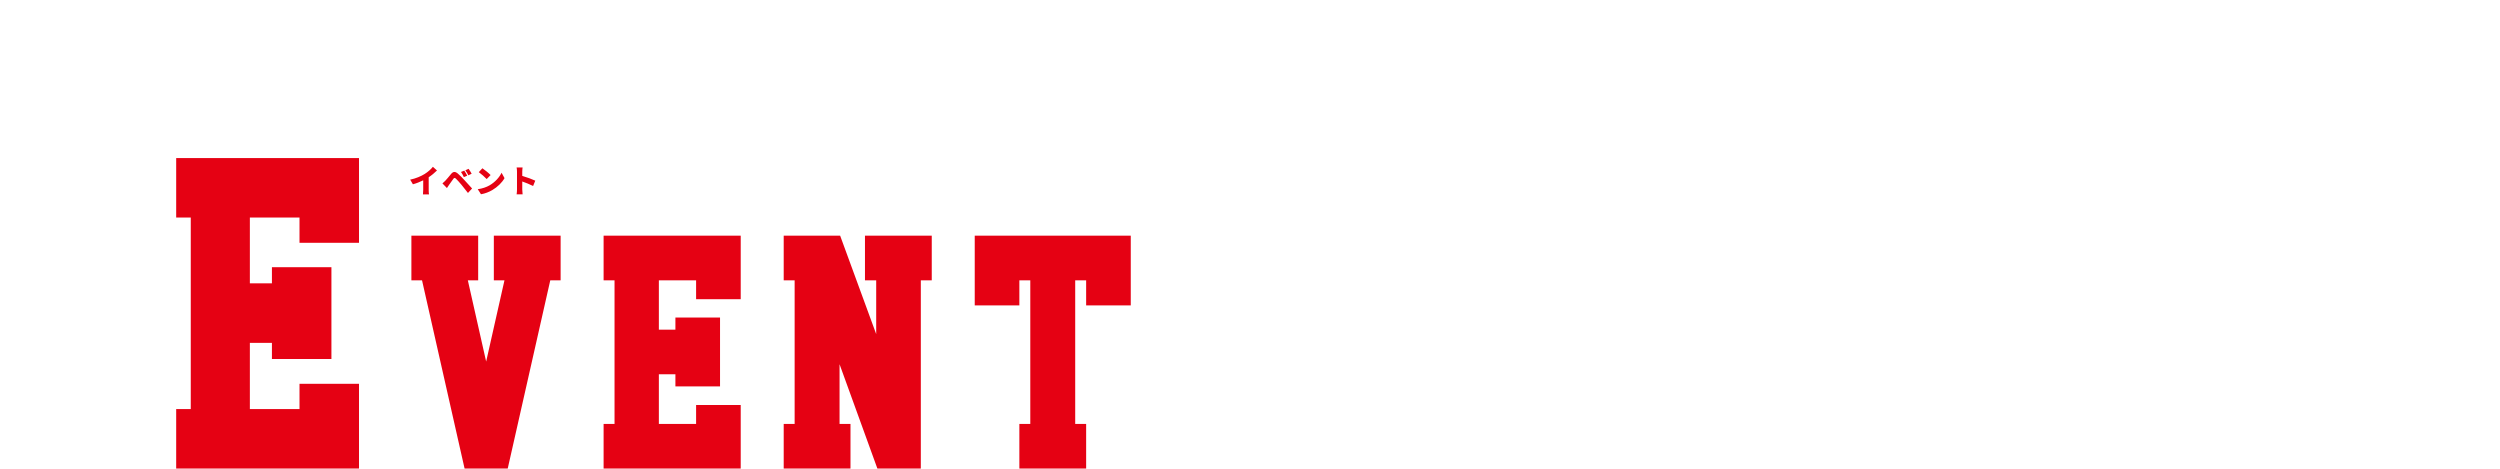 <?xml version="1.0" encoding="UTF-8"?>
<svg width="1269px" height="238px" viewBox="0 0 1269 238" version="1.1" xmlns="http://www.w3.org/2000/svg" xmlns:xlink="http://www.w3.org/1999/xlink">
    <title>ptitle-text_event</title>
    <defs>
        <filter x="-4.9%" y="-3.1%" width="109.4%" height="108.5%" filterUnits="objectBoundingBox" id="filter-1">
            <feOffset dx="0" dy="2" in="SourceAlpha" result="shadowOffsetOuter1"></feOffset>
            <feGaussianBlur stdDeviation="2" in="shadowOffsetOuter1" result="shadowBlurOuter1"></feGaussianBlur>
            <feColorMatrix values="0 0 0 0 0   0 0 0 0 0   0 0 0 0 0  0 0 0 0.5 0" type="matrix" in="shadowBlurOuter1" result="shadowMatrixOuter1"></feColorMatrix>
            <feMerge>
                <feMergeNode in="shadowMatrixOuter1"></feMergeNode>
                <feMergeNode in="SourceGraphic"></feMergeNode>
            </feMerge>
        </filter>
    </defs>
    <g id="Page-1" stroke="none" stroke-width="1" fill="none" fill-rule="evenodd">
        <g id="Group-2" transform="translate(11, 11)">
            <g id="Group-42-Copy-11" filter="url(#filter-1)" opacity="0.825" transform="translate(85.338, 91.653) rotate(-8) translate(-85.338, -91.653)translate(10.695, 9.59)" fill="#FFFFFF">
                <path d="M91.167,27.563 L90.961,27.846 C91.32,28.155 97.754,32.431 98.026,32.612 L98.446,32.891 L98.291,32.412 C98.149,31.981 91.235,27.605 91.167,27.563" id="Fill-1"></path>
                <path d="M142.355,16.357 C140.273,17.816 111.251,44.213 110.014,45.337 L109.546,45.763 L110.166,45.639 C110.733,45.526 112.999,43.708 116.082,41.038 C116.555,42.69 120.454,54.044 120.626,54.548 L120.79,55.024 L120.959,54.549 C121.178,53.924 116.668,41.541 116.376,40.782 C125.225,33.091 140.44,18.765 142.581,16.625 L142.355,16.357 Z" id="Fill-6"></path>
                <polygon id="Fill-8" points="57.818 100.866 49.286 117.583 49.286 117.585 49.597 117.746 58.245 101.22 63.838 92.419 63.545 92.228"></polygon>
                <path d="M86.335,28.044 C86.694,27.914 88.29,27.331 88.682,27.07 L88.683,27.07 C89.132,26.77 89.279,24.7 89.316,24.024 C89.43,23.738 90.226,21.607 89.191,20.695 L89.597,17.995 L89.255,17.917 L88.689,19.764 L88.69,22.978 L88.147,26.105 L85.637,27.22 L84.775,30.661 L85.106,30.775 L86.335,28.044 Z" id="Fill-12"></path>
                <path d="M117.241,74.435 L117.303,74.566 C117.52,75.033 122.587,79.421 123.598,80.297 L123.835,80.038 C117.612,74.14 117.508,74.216 117.356,74.328 L117.241,74.435 Z" id="Fill-14"></path>
                <polygon id="Fill-16" points="46.764 32.368 53.345 38.249 53.585 37.994 46.307 30.719 39.146 23.701 36.626 22.02 36.406 22.289 41.307 27.191"></polygon>
                <path d="M19.477,5.083 L24.093,10.117 L30.375,16.4 L31.495,17.798 L33.044,18.796 L34.203,20.648 L33.602,17.261 L33.486,17.237 C33.322,17.206 33.169,17.17 33.029,17.135 C32.255,16.938 31.826,16.71 31.666,16.615 L31.666,16.054 L30.485,15.314 C30.462,15.292 30.422,15.25 30.363,15.19 C29.934,14.75 19.852,4.4 19.416,4.112 C19.259,4.007 18.541,3.431 17.712,2.761 C16.357,1.669 14.671,0.312 14.232,0.047 C14.069,-0.048 13.98,0.022 13.944,0.073 C13.819,0.249 13.784,0.296 19.477,5.083" id="Fill-18"></path>
                <path d="M97.374,86.403 L96.104,83.334 L94.974,82.674 L96.414,81.858 C97.908,83.387 99.176,84.657 99.573,85.056 C99.144,85.445 98.422,86.07 97.608,86.656 L97.374,86.403 Z M93.563,81.853 L91.73,79.512 L91.728,78.591 L91.507,77.597 L91.471,77.561 C91.169,77.257 91.256,76.756 91.332,76.488 C91.625,76.817 91.948,77.174 92.297,77.549 L91.923,78.15 L91.737,78.538 L92.04,78.715 L92.2,78.483 L92.068,79.473 L92.506,78.744 C92.533,78.696 92.74,78.351 92.852,78.145 C93.99,79.362 95.236,80.65 96.145,81.581 L95.873,81.73 C95.477,81.947 95.033,82.19 94.57,82.441 L93.563,81.853 Z M90.848,84.446 L90.669,83.478 L90.132,82.937 L89.28,81.025 L88.243,80.405 L87.59,78.069 L88.446,78.069 L89.304,78.832 L89.541,79.662 L90.433,79.549 C90.77,79.958 92.337,81.85 92.914,82.331 C93.098,82.486 93.373,82.702 93.668,82.931 C92.661,83.478 91.644,84.026 90.848,84.446 L90.848,84.446 Z M89.42,85.169 L89.418,85.169 C89.321,85.194 89.023,85.257 88.608,85.343 L88.139,84.1 L87.52,83.072 L87.227,82.388 L87.397,81.533 L87.638,81.533 L88.694,82.013 L89.405,83.641 C89.591,84.007 89.848,84.369 89.925,84.475 L90.016,84.88 C89.67,85.057 89.47,85.154 89.42,85.169 L89.42,85.169 Z M86.929,85.675 L86.904,85.45 L86.902,84.273 L87.511,85.001 L87.6,85.546 C87.383,85.589 87.157,85.632 86.929,85.675 L86.929,85.675 Z M86.301,78.136 L85.48,78.72 C85.427,78.678 85.37,78.646 85.315,78.62 C85.423,78.564 85.527,78.507 85.601,78.471 C85.752,78.396 85.783,78.285 85.79,78.225 C85.802,78.097 85.721,77.995 85.668,77.944 C85.626,77.851 85.514,77.618 85.386,77.462 C85.43,77.428 85.503,77.385 85.579,77.35 L85.731,77.411 L87.09,79.02 L87.378,80.668 L86.888,80.017 L86.301,78.136 Z M84.28,86.162 L84.28,85.442 L85.001,83.106 L84.061,83.854 L82.734,79.209 L82.284,77.678 C82.39,77.631 82.514,77.564 82.674,77.466 C82.788,77.399 82.955,77.412 83.136,77.427 C83.207,77.433 83.277,77.439 83.347,77.44 L83.624,77.519 L83.721,77.68 L83.721,77.947 L83.727,77.99 C83.756,78.105 83.853,78.291 84.043,78.325 C84.043,78.349 84.041,78.381 84.034,78.419 L84.034,79.257 C84.034,79.32 83.944,79.554 83.85,79.747 L83.686,80.02 L83.493,80.409 L84.273,82.135 L84.382,81.602 C84.434,81.346 84.361,80.953 84.337,80.828 C84.378,80.588 84.447,80.202 84.481,80.101 C84.529,79.956 84.623,79.723 84.62,79.721 L84.664,79.657 L85.204,79.902 L85.401,81.588 L85.797,82.403 L85.283,83.327 L85.514,84.24 L85.819,85.254 L85.873,85.878 C85.23,85.997 84.68,86.096 84.28,86.162 L84.28,86.162 Z M82.345,86.2 L81.971,85.216 L81.763,83.675 L81.866,81.766 L81.724,79.743 L81.436,80.218 C81.377,80.319 81.329,80.321 81.312,80.322 C81.184,80.322 81.006,80.149 80.902,80.015 L79.87,77.065 L79.798,79.071 L79.395,79.583 C79.454,79.04 79.506,78.533 79.548,78.089 L79.788,77.694 L79.613,77.34 C79.627,77.174 79.637,77.028 79.645,76.9 C79.681,76.882 79.723,76.87 79.779,76.861 C79.853,76.851 79.872,76.858 79.964,76.984 C80.025,77.07 80.103,77.177 80.26,77.269 C80.363,77.313 81.286,77.698 81.607,77.75 C81.68,77.763 81.745,77.772 81.808,77.774 C81.999,79.105 82.402,81.269 83.093,82.124 L83.231,85.015 L83.37,86.252 C83.129,86.246 82.786,86.229 82.345,86.2 L82.345,86.2 Z M80.577,84.666 L80.179,86.031 C79.683,85.989 79.17,85.944 78.664,85.897 L78.694,85.647 C79.061,85.783 79.322,85.882 79.418,85.914 L79.607,85.976 L79.667,85.815 C79.699,85.723 79.715,85.682 79.528,85.59 L79.529,85.582 C79.513,85.575 79.486,85.567 79.457,85.556 C79.313,85.49 79.09,85.403 78.74,85.267 C78.897,83.969 79.117,82.122 79.305,80.423 L79.771,79.751 L79.728,80.939 L80.585,81.368 L80.677,82.091 L80.677,83.547 L80.577,84.666 Z M80.57,91.059 C78.288,91.355 76.165,91.638 75.958,91.601 C75.639,91.562 72.656,90.974 71.536,90.705 L72.8,89.238 L74.31,85.982 C74.325,85.987 74.343,85.992 74.36,85.997 C74.774,86.111 75.364,86.218 76.116,86.313 L76.07,86.363 L75.712,87.356 L75.486,88.946 L76.327,87.16 L76.528,86.635 L76.631,86.563 L76.446,87.015 L76.291,87.575 L76.606,88.508 L76.77,88.006 C76.819,87.851 76.983,87.334 76.991,87.17 C76.997,87.073 77.085,86.847 77.143,86.699 L77.239,86.437 C77.554,86.466 77.874,86.495 78.197,86.52 C78.152,87.062 78.128,87.39 78.128,87.39 L78.477,87.424 L78.585,86.549 C79.096,86.586 79.606,86.616 80.102,86.642 L80.57,87.489 L80.57,91.059 Z M70.94,90.506 C69.85,89.995 66.528,88.105 64.942,87.195 C65.469,86.425 65.985,85.665 66.484,84.931 L68.457,86.735 L71.924,88.508 L72.103,88.209 C72.018,88.149 69.983,86.729 68.937,86.171 C68.214,85.784 67.299,84.861 66.853,84.388 L68.648,81.747 L69.321,82.028 L67.841,83.573 L68.353,83.22 L68.325,83.27 L70.638,84.671 C70.638,84.671 70.813,84.757 71.146,84.899 C71.113,84.992 71.11,85.082 71.195,85.151 C71.28,85.218 71.386,85.202 71.503,85.1 C71.515,85.091 71.527,85.077 71.543,85.061 C72.136,85.297 72.791,85.526 73.493,85.742 L71.988,88.933 L70.94,90.506 Z M64.37,86.795 L64.273,86.702 C63.766,86.214 62.414,84.916 62.343,84.839 C62.269,84.751 61.478,83.59 60.999,82.878 L60.705,83.069 L61.906,85.006 C61.936,85.045 62.629,85.958 64.077,87.231 C63.678,87.824 63.276,88.422 62.881,89.016 C61.613,88.13 61.353,87.93 61.311,87.891 C61.136,87.709 59.171,85.521 58.808,85.066 C58.605,84.815 57.512,82.995 55.789,80.047 L57.777,78.754 C58.166,79.954 58.173,79.946 58.346,79.9 C58.516,79.85 58.476,79.698 58.429,79.522 C58.362,79.279 58.262,78.965 58.109,78.539 L62.374,75.768 L62.277,75.621 L62.187,75.483 C62.977,75.253 64.269,74.8 66.049,74.132 C66.37,74.66 66.681,75.161 66.942,75.577 C66.904,75.599 66.872,75.619 66.837,75.642 C66.736,75.705 66.613,75.783 66.245,75.95 L66.206,75.975 C66.202,75.977 65.902,76.222 65.364,76.418 L64.788,76.815 L64.483,77.07 L64.116,77.331 L63.799,77.788 L63.031,77.931 L62.974,77.954 C62.974,77.954 62.444,78.272 62.284,78.378 C62.174,78.451 61.844,78.543 61.553,78.625 L61.391,78.671 C61.182,78.73 61.021,78.79 60.841,78.858 C60.697,78.911 60.542,78.97 60.332,79.04 C60.095,79.119 59.985,79.154 60.023,79.316 C60.061,79.475 60.218,79.454 60.31,79.438 C60.433,79.42 60.688,79.381 60.966,79.381 C61.251,79.381 61.429,79.335 61.674,79.27 C61.948,79.197 62.324,79.097 63.083,79.013 C64.131,78.897 64.266,78.681 64.352,78.366 C64.374,78.289 64.389,78.233 64.445,78.174 C64.601,78.022 64.685,77.965 64.791,77.891 C64.893,77.822 65.018,77.736 65.226,77.554 C65.45,77.358 65.53,77.305 65.642,77.231 C65.733,77.17 65.844,77.098 66.058,76.93 C66.312,76.733 66.497,76.669 66.676,76.607 C66.811,76.561 66.947,76.512 67.097,76.415 C67.217,76.333 67.26,76.34 67.377,76.354 C67.399,76.357 67.424,76.36 67.449,76.362 C67.533,76.486 67.601,76.579 67.642,76.625 L67.77,76.757 L67.896,76.668 C68.004,76.591 67.995,76.507 67.906,76.326 C68.007,76.306 68.096,76.296 68.177,76.291 L68.341,76.505 L68.257,76.289 C68.334,76.286 68.407,76.292 68.473,76.296 C68.588,76.302 68.689,76.306 68.786,76.277 L68.864,76.254 C69.063,76.198 69.436,76.095 70.04,75.675 C70.072,75.653 70.101,75.63 70.128,75.607 C70.212,75.536 70.291,75.468 70.755,75.391 C71.109,75.331 71.306,75.228 71.37,75.067 C71.385,75.029 71.391,74.992 71.391,74.958 L71.622,74.724 L72.145,74.306 C72.18,74.281 72.197,74.279 72.389,74.393 C72.572,74.503 72.826,74.653 73.218,74.708 C73.315,74.723 73.382,74.794 73.478,74.909 C73.533,74.978 73.594,75.049 73.672,75.102 C73.802,75.188 74.217,75.489 74.353,75.59 C74.393,75.715 74.425,75.923 74.362,76.005 L74.252,76.266 L73.024,77.287 L72.98,77.343 C72.969,77.369 72.857,77.596 72.857,77.789 L72.857,78.114 L72.686,78.462 C72.579,78.542 72.448,78.612 72.404,78.612 C72.201,78.612 72.048,78.746 71.738,79.013 L71.644,79.102 C71.626,79.111 71.195,79.328 70.916,79.607 L70.667,80.139 C70.586,80.343 70.46,80.704 70.497,80.906 C70.469,80.93 70.405,80.963 70.353,80.98 L69.6,81.74 L68.858,81.438 C70.127,79.572 70.971,78.32 70.971,78.32 L71.324,77.796 L70.752,78.064 C70.557,78.155 70.094,78.595 68.24,81.188 L67.546,80.903 L67.545,80.903 L67.411,81.227 L68.027,81.486 C67.519,82.204 66.959,83.006 66.372,83.858 L65.294,82.664 L64.814,81.911 C73.194,75.242 73.075,75.025 72.971,74.833 C72.937,74.776 72.857,74.687 72.663,74.757 C71.789,75.059 67.807,78.559 64.555,81.503 L63.012,79.076 L63.012,79.678 C63.012,79.751 63.012,79.872 64.114,81.902 C63.512,82.451 63.133,82.799 63.133,82.799 L63.36,83.066 L64.33,82.297 C64.589,82.773 64.783,83.126 64.805,83.154 L65.966,84.45 C65.446,85.206 64.911,85.995 64.37,86.795 L64.37,86.795 Z M54.732,77.515 C54.717,77.466 54.628,77.115 54.532,76.739 L54.487,76.56 C55.391,75.915 56.091,75.417 56.467,75.15 L56.559,75.398 L56.599,75.382 L56.603,75.401 L56.562,75.415 C56.758,75.938 56.959,76.465 57.15,76.971 L57.507,77.91 L57.655,78.376 C56.992,78.795 56.298,79.235 55.594,79.675 C55.243,78.805 54.759,77.593 54.732,77.515 L54.732,77.515 Z M54.243,67.555 L55.558,67.643 L57.242,68.28 C57.286,68.288 58.325,68.485 58.984,68.428 C58.991,68.427 59.684,68.305 60.106,68.285 L60.165,69.249 L60.279,70.195 C58.29,70.833 56.815,71.321 56.815,71.321 L56.915,71.657 C56.915,71.657 58.375,71.273 60.348,70.74 L60.596,73.43 L59.28,74.265 L56.961,75.068 C56.794,74.559 56.687,74.242 56.646,74.147 C56.52,73.844 55.175,70.132 54.243,67.555 L54.243,67.555 Z M61.726,61.382 L63.083,61.323 L63.083,61.819 L63.502,62.45 C62.981,62.469 62.159,62.439 61.822,62.189 C61.478,61.928 60.78,61.825 60.106,61.725 L60.062,61.718 C60.055,61.602 60.046,61.49 60.038,61.382 L61.726,61.382 Z M64.475,59.978 C65.07,60.128 65.652,59.985 65.713,59.965 L66.48,59.582 L68.073,60.268 C68.095,60.288 68.117,60.303 68.142,60.314 L68.277,60.582 C68.279,60.584 68.375,60.708 68.423,60.894 L63.327,60.09 C63.859,59.991 64.308,59.939 64.475,59.978 L64.475,59.978 Z M67.088,54.595 L66.877,54.316 L67.284,54.013 L67.155,53.798 L67.308,53.857 C67.766,54.209 68.183,54.53 68.547,54.805 L68.192,54.949 L68.157,55.723 C67.978,55.6 67.79,55.472 67.594,55.34 C67.618,55.236 67.571,55.109 67.451,54.96 L67.088,54.595 Z M66.422,49.96 L66.343,49.979 C66.341,49.98 66.187,50.058 65.948,50.143 L65.396,49.545 L65.35,49.507 C64.841,49.244 64.359,48.911 64.281,48.774 C64.34,48.653 64.381,48.408 64.002,48.154 C63.96,48.126 63.922,48.087 63.882,48.047 C63.773,47.94 63.642,47.806 63.415,47.761 C63.341,47.734 63.219,47.463 63.147,47.182 C63.228,47.077 63.424,46.855 63.682,46.789 C63.889,46.74 64.116,46.43 64.205,46.299 L64.263,46.214 L64.217,46.122 C64.202,46.095 64.073,45.849 63.758,45.721 C63.642,45.674 63.613,45.58 63.577,45.429 C63.567,45.384 63.558,45.341 63.545,45.306 C63.527,45.255 63.55,45.144 63.575,45.059 L63.777,44.937 C63.777,44.937 64.352,44.625 64.56,44.521 C64.724,44.439 64.798,44.31 64.852,44.215 C64.888,44.152 64.911,44.112 64.943,44.09 C65.11,43.98 65.247,43.681 65.307,43.533 L65.416,43.46 C65.588,43.347 65.701,43.234 65.707,43.229 L65.772,43.162 L65.704,42.822 C65.691,42.706 65.682,42.369 65.784,42.198 C65.868,42.059 65.959,41.832 65.993,41.737 C66.063,41.68 66.282,41.52 66.726,41.333 L66.799,41.317 C66.872,41.478 66.93,41.607 66.964,41.683 L66.562,42.485 L67.644,43.168 L68.141,44.556 L68.289,45.299 L67.177,44.189 L66.916,44.422 C67.206,44.784 67.536,45.259 67.562,45.395 C67.627,45.721 67.883,45.965 68.149,46.181 C68.249,46.26 68.254,46.288 68.263,46.331 C68.273,46.39 68.291,46.481 68.392,46.579 C68.471,46.693 68.594,47.407 68.672,48.045 C68.728,48.195 68.926,48.698 69.178,48.822 C69.324,48.897 69.829,49.226 70.084,49.395 C69.982,49.432 69.945,49.505 69.934,49.545 C69.892,49.675 69.975,49.791 70.056,49.901 C70.088,49.947 70.129,50.003 70.14,50.034 C70.192,50.195 70.434,50.725 70.467,50.797 C70.603,51.047 70.718,51.332 70.716,51.393 C70.67,51.531 70.767,51.664 70.798,51.708 C70.882,51.824 71.062,51.999 71.242,52.118 C71.064,52.214 70.795,52.346 70.487,52.476 C70.387,52.424 70.141,52.204 69.974,52.054 C69.802,51.9 69.622,51.74 69.466,51.622 L69.411,51.579 C69.27,51.46 69.031,51.259 68.426,51.075 C68.393,51.049 68.344,50.908 68.325,50.793 L68.317,50.734 L65.181,47.702 L64.924,47.94 L65.961,49.182 C66,49.244 66.353,49.79 66.579,49.961 C66.592,49.97 66.603,49.979 66.612,49.988 C66.545,49.971 66.478,49.96 66.422,49.96 L66.422,49.96 Z M65.196,51.322 L65.192,51.326 C64.978,51.165 64.766,51.005 64.553,50.845 C64.599,50.843 64.648,50.84 64.694,50.825 L64.849,50.774 L64.764,50.438 L64.876,50.514 L65.257,50.944 C65.268,51.095 65.247,51.273 65.196,51.322 L65.196,51.322 Z M60.33,47.732 L60.358,47.504 L60.895,48.038 L61.153,47.804 L60.603,47.127 L61.549,46.565 L61.641,47.12 L62.289,47.824 L62.554,48.347 C62.616,48.439 62.947,48.904 63.125,49.022 L63.52,49.286 L63.521,49.541 L63.574,49.804 L63.894,50.353 C62.461,49.287 61.134,48.318 60.33,47.732 L60.33,47.732 Z M62.467,46.404 C62.457,46.445 62.44,46.497 62.422,46.549 L61.572,46.549 L61.978,46.309 L62.217,46.207 C62.277,46.282 62.362,46.364 62.467,46.404 L62.467,46.404 Z M59.337,45.565 L59.209,45.437 L60.487,44.249 C61.552,43.706 62.229,42.971 62.229,42.965 L63.163,42.317 L63.27,42.235 L63.227,42.11 C63.225,42.105 63.048,41.543 64.388,40.84 C65.024,40.507 65.558,40.244 65.987,40.028 L66.164,39.942 C66.247,40.118 66.33,40.299 66.411,40.474 L65.197,41.613 L64.699,42.53 L64.936,42.951 L62.484,44.802 L62.193,45.294 L61.604,45.737 L60.562,46.415 L60.195,46.626 L59.337,45.565 Z M67.238,39.354 C67.52,39.149 69.951,37.856 70.865,37.375 L72.593,36.461 L73.647,36.472 C73.624,36.538 73.617,36.594 73.628,36.646 L73.661,36.754 L73.725,36.795 C73.877,36.898 74.347,37.018 74.561,37.069 L75.014,37.644 L74.42,38.373 L74.753,38.4 C74.999,38.42 75.318,38.475 75.406,38.532 C75.642,38.677 75.557,38.955 75.516,39.056 C75.017,39.44 75.065,39.59 75.091,39.662 C75.105,39.709 75.161,39.817 75.343,39.817 C75.521,39.817 76.092,40.06 76.472,40.245 L76.559,40.419 C76.228,40.956 76.06,41.295 76.06,41.424 C76.06,41.425 76.059,41.455 76.026,41.528 L75.683,41.584 L75.625,41.603 C75.356,41.753 75.083,41.879 74.79,41.986 L72.725,36.742 L72.395,36.864 L74.205,42.169 C73.757,42.278 73.475,42.282 73.472,42.282 L73.425,42.289 C72.403,42.58 71.687,43.427 71.661,43.459 L70.488,44.778 L70.649,46.157 L71.036,47.186 L70.88,47.395 C70.705,46.809 70.606,46.779 70.539,46.759 L70.413,46.736 L70.339,46.811 L69.049,45.021 L68.678,43.709 L68.258,42.869 L67.541,42.236 L67.541,41.531 L67.397,41.195 C67.408,41.193 67.42,41.191 67.431,41.189 C67.687,41.371 67.922,41.603 67.926,41.687 L67.926,41.744 L68.532,42.573 L69.759,44.416 L68.739,41.618 L69.084,41.446 L68.986,41.284 C68.97,41.254 68.811,41.004 68.338,40.746 C68.362,40.72 68.393,40.692 68.421,40.669 C68.423,40.668 68.677,40.465 68.827,40.365 L69.268,40.067 L69.802,39.852 L70.498,39.529 L71.758,38.795 L71.608,38.479 L70.437,38.907 L69.722,39.267 L66.955,40.278 L66.669,39.688 C66.928,39.553 67.115,39.446 67.238,39.354 L67.238,39.354 Z M75.068,36.488 L75.717,36.495 L77.063,36.059 L77.536,36.027 C77.608,36.361 77.684,36.702 77.76,37.049 L77.493,36.943 L76.692,38.643 L76.268,38.715 L75.826,38.009 L75.782,37.606 L75.852,37.331 L75.061,36.539 L75.068,36.488 Z M78.73,41.446 C77.992,41.303 77.855,41.303 77.809,41.303 C77.664,41.303 77.372,41.333 76.939,41.393 L76.937,41.345 L77.261,40.488 L77.019,39.645 L76.681,39.374 L77.11,39.195 L77.786,37.171 C78.088,38.554 78.411,40.025 78.73,41.446 L78.73,41.446 Z M78.731,35.952 L80.36,35.935 L80.469,38.18 L80.866,39.303 L80.706,39.545 L80.49,40.308 L80.125,38.848 L79.601,37.379 L79.265,37.478 L80.102,41.028 L80.194,41.751 C80.015,41.712 79.824,41.671 79.634,41.631 C79.232,40.006 78.747,38.109 78.187,35.987 L78.731,35.952 Z M80.915,35.93 C80.937,35.931 81.039,35.936 81.177,35.941 L81.418,38.82 L82.027,39.533 L81.473,42.424 L81.324,42.172 L81.348,42.007 L81.228,41.981 L81.029,41.504 L81.081,40.954 L81.081,40.207 L81.515,39.34 L81.132,38.208 L80.895,35.93 L80.915,35.93 Z M82.391,35.955 C82.742,35.928 85.26,36.003 85.283,36.004 L85.284,36.004 C85.284,36.004 86.609,36.162 87.334,36.257 C86.965,37.721 86.864,38.033 86.842,38.082 C86.675,38.36 86.522,39.005 86.511,39.063 L86.297,39.732 L86.277,39.64 L86.433,38.799 L86.433,37.542 L86.084,37.52 C86.082,37.533 85.925,38.831 85.821,39.343 C85.717,39.88 85.715,40.205 85.715,40.219 L85.911,40.7 L85.521,41.875 L85.072,42.836 L84.482,43.552 L84.417,43.459 L84.614,43.102 L85.034,42.525 L85.27,41.848 L85.277,39.329 L85.205,39.609 L84.455,38.527 L84.378,39.228 C84.353,39.15 84.334,39.065 84.334,39.011 C84.334,38.858 84.157,38.605 83.815,38.264 L83.202,37.604 L82.898,37.145 L82.336,37.501 C82.21,37.465 81.979,36.882 81.865,36.313 L81.821,35.959 C82.098,35.965 82.276,35.964 82.391,35.955 L82.391,35.955 Z M84.359,40.59 L84.62,40.368 C84.875,40.251 85.021,40.104 85.107,39.98 L84.934,40.647 C84.857,40.935 84.611,41.888 84.612,42.039 C84.593,42.134 84.329,42.538 84.089,42.867 L84.083,42.871 L84.026,42.516 L84.666,41.558 L84.359,40.59 Z M78.762,46.699 L78.424,46.784 L78.154,47.32 L78.137,47.05 L78.004,46.477 L78.532,46.044 L78.69,46.315 L78.762,46.699 Z M79.911,46.492 C79.809,46.45 79.688,46.403 79.55,46.35 L79.516,46.338 C79.501,46.278 79.487,46.219 79.475,46.165 L79.389,45.819 L79.02,44.895 L78.533,45.003 L78.046,44.024 L78.232,43.087 L77.625,43.087 L77.273,42.693 L77.125,42.369 L77.943,42.214 L78.914,42.253 C79.283,43.888 79.626,45.341 79.911,46.492 L79.911,46.492 Z M83.304,45.502 C83.307,45.514 83.311,45.539 83.289,45.576 L83.262,45.535 L83.115,45.243 C83.288,45.196 83.353,45.107 83.383,45.041 L83.531,44.494 L83.818,44.101 L83.995,44.19 L83.842,44.651 L83.289,45.427 L83.304,45.502 Z M82.498,38.712 L82.498,38.228 L82.682,38.136 L83.025,38.651 L83.517,39.238 L83.616,40.545 L83.908,41.255 L83.086,42.59 L83.187,43.605 L83.066,43.809 L82.836,43.784 L82.764,43.418 C82.786,43.284 82.82,42.876 82.473,42.644 L82.281,42.517 L82.098,43.067 L82.028,43.376 L81.949,43.363 L81.747,43.079 L81.651,42.764 L82.933,39.691 L82.498,38.712 Z M81.201,43.846 L81.277,44.1 L81.77,44.485 L81.916,44.7 L81.719,45.213 L81.705,45.215 L80.847,44.191 L81.188,46.444 L80.782,46.622 C80.553,45.489 80.222,44.034 79.795,42.289 L80.268,42.309 L80.318,42.711 L81.115,43.561 L81.2,43.841 L81.197,43.856 L81.201,43.846 Z M76.988,44.421 L77.549,45.132 L77.718,45.598 L77.406,46.049 C77.399,45.87 77.407,45.692 77.424,45.557 L77.43,45.505 L75.972,42.587 L76.24,42.535 C76.334,42.628 76.422,42.68 76.509,42.698 C76.596,42.74 76.75,43.103 76.841,43.471 L76.73,43.912 L76.988,44.421 Z M75.145,44.667 L75.103,44.257 L75.489,43.765 L75.232,43.108 L75.79,42.621 L75.867,42.606 L76.097,44.438 L76.113,44.494 C76.297,44.86 76.704,45.918 76.398,46.424 L76.351,46.507 L76.881,47.568 L76.723,47.7 L76.646,47.526 L76.42,47.149 L75.79,47.337 L75.656,47.337 C75.562,47.337 75.411,47.246 75.048,47.025 L75.033,47.017 L75.13,46.762 L75.413,46.42 L75.413,45.042 L75.145,44.667 Z M73.167,45.795 L72.946,46.777 L73.602,47.485 L73.734,48.549 C73.685,48.572 73.625,48.604 73.562,48.647 L73.479,48.346 L72.497,47.925 L72.101,46.605 L71.299,45.389 L71.789,44.531 L72.443,43.995 L73.167,45.795 Z M74.545,44.803 L74.635,45.51 L74.458,45.69 L74.117,46.257 L74.117,46.306 C74.117,46.389 74.12,46.815 74.181,46.99 L74.352,47.507 L74.931,48.028 L74.648,48.06 L74.187,47.274 L73.694,46.339 L73.854,45.804 L72.576,43.887 L73.237,43.346 L74.641,43.626 L74.687,43.586 L74.722,43.688 L74.432,43.977 L74.253,44.453 L74.545,44.803 Z M70.376,48.806 C70.345,48.803 70.322,48.71 70.321,48.664 L69.916,47.872 L69.671,47.582 L69.476,47.242 L69.408,46.863 L70.161,47.875 L71.382,49.619 L71.212,48.789 C71.183,48.65 71.154,48.52 71.13,48.4 L71.677,49.026 L72.021,49.326 C71.868,49.348 71.779,49.519 71.728,49.62 C71.697,49.675 71.653,49.76 71.625,49.78 C71.558,49.825 71.517,49.877 71.505,49.922 C71.502,49.922 71.472,49.919 71.382,49.874 C71.213,49.79 71.202,49.785 71.146,49.774 C71.128,49.77 71.089,49.762 70.951,49.715 L71.047,49.462 L71.058,49.401 C71.058,49.218 70.915,48.86 70.376,48.806 L70.376,48.806 Z M67.45,75.343 C67.43,75.351 67.405,75.361 67.383,75.371 C67.282,75.195 67.174,75.005 67.059,74.804 C67.214,75.022 67.353,75.212 67.45,75.343 L67.45,75.343 Z M67.245,73.679 C68.339,73.261 69.378,72.855 70.15,72.549 L70.212,72.638 C70.228,72.666 70.234,72.708 70.242,72.78 C70.256,72.901 70.272,73.062 70.402,73.244 C70.4,73.247 70.398,73.249 70.396,73.251 C70.325,73.322 70.192,73.456 70.237,73.678 L70.406,74.029 L70.198,74.237 L70.086,74.209 C69.857,74.152 69.53,74.152 69.503,74.152 L68.886,74.212 L68.569,74.317 L68.238,74.623 L67.892,74.623 L67.64,74.697 L67.245,73.679 Z M67.258,70.858 L69.428,69.066 C69.615,69.199 69.809,69.316 69.94,69.394 C69.824,69.534 69.617,69.748 69.322,69.925 L69.262,69.963 L69.243,70.032 C69.237,70.053 69.196,70.257 69.187,70.789 C69.12,70.809 69.075,70.845 69.057,70.871 C68.961,70.992 68.993,71.175 69.075,71.294 C69.138,71.382 69.216,71.414 69.282,71.414 C69.305,71.414 69.325,71.411 69.346,71.404 C69.401,71.387 69.418,71.33 69.445,71.285 C69.457,71.298 69.461,71.315 69.474,71.328 L69.525,71.459 L69.296,71.727 C69.202,71.789 68.812,72.053 68.627,72.192 C68.514,72.277 68.463,72.315 68.452,72.392 C68.443,72.405 68.425,72.434 68.384,72.485 C68.348,72.53 68.27,72.625 68.295,72.726 C67.893,72.862 67.47,73.006 67.04,73.153 L66.8,72.531 L67.258,70.858 Z M64.726,70.702 L64.667,70.728 L64.345,70.185 L64.018,69.739 C66.051,69.174 67.648,68.718 68.774,68.376 C68.808,68.511 68.92,68.659 69.122,68.833 L68.694,69.137 L66.934,70.173 C65.583,70.486 64.754,70.693 64.726,70.702 L64.726,70.702 Z M61.34,68.281 L61.977,68.381 L62.644,68.459 L62.958,69.271 L62.998,69.335 C62.201,69.582 61.422,69.83 60.695,70.061 L60.561,68.282 L61.34,68.281 Z M63.977,70.693 L64.137,70.959 L63.046,71.437 L61.238,73.024 L60.937,73.214 L60.739,70.634 C61.575,70.408 62.486,70.161 63.409,69.907 L63.977,70.693 Z M63.586,69.153 L63.49,69.025 L63.27,68.532 L63.681,68.578 L63.452,68.313 L65.783,68.481 L65.799,68.48 C65.123,68.68 64.384,68.905 63.586,69.153 L63.586,69.153 Z M68.818,66.524 L68.818,66.8 L68.467,67.154 L68.521,67.267 C68.558,67.339 68.639,67.507 68.699,67.66 C68.319,67.76 67.901,67.873 67.455,67.999 L65.99,67.786 L64.549,67.739 L63.467,67.541 C63.452,67.541 63.451,67.541 62.857,67.619 L62.178,66.109 L62.282,66.106 L62.343,66.093 C62.348,66.091 62.84,65.896 63.169,65.896 C63.522,65.896 64.558,65.999 64.577,66.001 L65.794,66.054 C65.823,66.054 66.554,66.052 67.036,65.943 C67.294,65.887 67.365,65.898 67.574,65.928 C67.718,65.95 67.914,65.979 68.25,66.001 C68.284,66.003 68.313,66.03 68.377,66.097 C68.447,66.174 68.539,66.272 68.687,66.309 C68.753,66.325 68.803,66.451 68.818,66.524 L68.818,66.524 Z M68.49,52.653 C68.467,52.59 68.43,52.5 68.399,52.42 L68.575,52.469 L68.624,52.455 C68.636,52.452 68.69,52.434 68.755,52.385 C68.835,52.62 69.016,53.132 69.109,53.276 C69.141,53.322 69.182,53.358 69.228,53.384 C69.227,53.4 69.226,53.415 69.227,53.43 L69.15,53.424 C69.072,53.424 68.668,53.43 68.478,53.558 C68.411,53.601 68.158,53.578 68.12,53.547 C68.12,53.382 68.093,52.989 67.847,52.91 C67.756,52.869 67.356,52.526 67.017,52.211 C67.176,52.317 67.635,52.632 68.09,53.046 C68.208,53.153 68.37,53.299 68.521,53.197 C68.672,53.091 68.6,52.918 68.49,52.653 L68.49,52.653 Z M63.875,61.289 L64.92,61.244 L66.262,61.531 L65.353,61.862 L64.588,61.606 L63.875,61.289 Z M60.202,63.58 L60.117,62.449 C60.557,62.69 60.933,62.899 60.933,62.9 L60.995,62.92 C61.407,62.975 61.866,63.049 62.195,63.118 C61.754,63.228 61.034,63.395 60.202,63.58 L60.202,63.58 Z M60.877,64.461 C61.468,64.461 61.896,64.318 63.144,63.899 L64.81,63.643 L65.084,64.601 L66.06,64.601 L66.339,63.202 L66.974,63.202 C67.161,63.332 67.463,63.417 67.687,63.482 C67.748,63.499 67.8,63.513 67.837,63.526 C67.938,63.56 68.173,63.802 68.187,63.884 C68.187,63.924 68.176,63.943 68.113,64.016 C68.081,64.055 68.045,64.098 68.008,64.154 C67.901,64.313 67.945,64.507 67.995,64.634 L67.693,64.934 L66.921,65.128 C66.734,65.157 66.217,65.231 66.055,65.231 C65.839,65.231 65.427,65.281 65.442,65.283 L64.436,65.178 L63.409,65.128 L62.957,65.187 L62.199,65.442 C62.199,65.442 62.075,65.459 61.895,65.487 L61.717,65.086 L61.393,65.221 L61.519,65.546 C60.416,65.721 60.415,65.753 60.405,65.91 L60.416,66.066 L60.556,66.101 C60.603,66.112 60.731,66.143 61.738,66.12 L62.32,67.623 L61.508,67.591 L60.589,67.402 L60.489,67.348 L60.275,64.553 C60.529,64.503 60.763,64.461 60.877,64.461 L60.877,64.461 Z M61.146,75.511 C61.172,75.625 61.267,75.671 61.43,75.659 C61.572,75.647 61.813,75.59 62.15,75.494 C61.897,75.657 60.156,76.787 57.978,78.172 C57.934,78.049 57.887,77.923 57.839,77.795 L57.69,77.338 C57.486,76.699 57.272,76.032 57.092,75.47 L59.721,75.012 L60.998,74.479 L61.967,73.939 L63.022,73.093 L64.054,72.165 L64.681,71.87 C64.982,72.374 65.353,72.987 65.728,73.607 C61.084,75.215 61.103,75.304 61.146,75.511 L61.146,75.511 Z M65.895,72.807 C65.648,72.391 65.413,71.988 65.199,71.627 L65.804,71.34 L66.149,71.236 C66.023,71.711 65.88,72.334 65.88,72.682 C65.88,72.72 65.885,72.761 65.895,72.807 L65.895,72.807 Z M78.893,77.715 L78.998,77.047 C79.032,77.057 79.071,77.065 79.113,77.069 C79.093,77.212 79.069,77.372 79.047,77.549 C78.982,77.613 78.933,77.668 78.893,77.715 L78.893,77.715 Z M78.817,78.189 C78.853,78.262 78.898,78.335 78.937,78.39 L78.856,78.952 L78.67,79.132 L78.817,78.189 Z M72.816,83.413 L74.321,83.986 L73.73,85.242 C73.189,85.065 72.478,84.832 71.911,84.644 C72.145,84.352 72.447,83.94 72.816,83.413 L72.816,83.413 Z M70.235,81.998 C70.329,81.949 70.407,81.912 70.471,81.889 C70.914,81.724 71.336,81.222 71.547,80.939 C71.62,80.841 71.685,80.697 71.753,80.544 C71.817,80.401 71.937,80.132 72.01,80.097 L72.087,80.058 C72.26,79.97 72.407,79.895 72.791,79.852 C73.233,79.803 73.705,79.569 74.051,79.224 C74.139,79.137 74.23,79.049 74.322,78.964 C74.511,78.788 74.687,78.623 74.8,78.472 C74.866,78.382 74.92,78.34 74.98,78.292 C75.051,78.236 75.129,78.174 75.222,78.05 C75.293,77.956 75.321,77.869 75.35,77.791 C75.392,77.668 75.431,77.55 75.669,77.343 C75.742,77.279 75.79,77.267 75.773,77.256 L75.856,77.309 L76.318,77.077 L76.344,77.016 C76.378,76.934 76.461,76.782 76.542,76.728 C76.661,76.649 76.824,76.604 76.852,76.597 C75.876,77.957 73.798,80.867 72.441,82.857 L71.563,82.538 L70.235,81.998 Z M71.421,82.906 L72.213,83.194 C71.821,83.772 71.554,84.184 71.381,84.468 C71.161,84.395 71.015,84.345 70.988,84.335 C70.878,84.288 69.559,83.556 68.624,83.035 L69.251,82.604 C69.252,82.604 69.516,82.422 69.818,82.236 L71.421,82.906 Z M78.191,78.211 C77.924,78.58 77.554,78.909 77.446,78.879 L77.318,78.561 L76.443,79.938 L75.705,80.063 L76.044,81.424 L74.606,83.382 L74.488,83.632 L73.052,83.079 C74.74,80.641 77.146,76.853 77.461,76.359 C77.615,76.309 77.77,76.267 77.932,76.229 C77.964,76.239 78.033,76.323 78.072,76.4 L78.108,76.469 L78.384,76.526 C78.387,76.534 78.389,76.561 78.391,76.579 C78.409,76.814 78.542,76.863 78.649,76.863 C78.664,76.863 78.715,76.897 78.743,76.917 C78.766,76.932 78.788,76.946 78.812,76.962 L78.191,78.211 Z M76.788,84.924 L76.73,85.355 L76.617,85.706 C75.437,85.591 74.568,85.506 74.532,85.506 C74.531,85.506 74.53,85.506 74.53,85.507 L74.529,85.506 L75.095,84.28 L76.788,84.924 Z M78.436,80.203 C78.05,80.46 78.059,80.583 78.062,80.642 C78.066,80.716 78.111,80.781 78.15,80.794 C78.188,80.838 78.266,81.047 78.321,81.256 L78.27,81.451 C78.12,81.62 77.753,82.038 77.688,82.166 C77.65,82.242 77.523,82.392 77.454,82.469 L77.413,82.541 C77.282,83.011 77.312,83.179 77.347,83.252 C77.338,83.362 77.232,83.695 77.146,83.931 L76.941,84.249 L76.857,84.54 L75.26,83.924 L75.335,83.762 L77.112,81.669 L78.563,79.596 C78.603,79.632 78.639,79.677 78.645,79.699 C78.666,79.845 78.52,80.088 78.436,80.203 L78.436,80.203 Z M77.495,84.785 L77.517,84.705 L77.977,83.961 L77.745,83.845 L77.774,83.542 L77.931,82.968 L78.213,82.354 L78.603,81.815 C78.515,82.783 78.419,83.871 78.313,85.101 L77.495,84.785 Z M77.315,85.486 L77.399,85.157 L78.281,85.492 L78.252,85.857 L78.252,85.86 C77.977,85.834 77.705,85.808 77.44,85.784 L77.531,85.485 L77.315,85.486 Z M87.429,76.408 L87.29,77.246 L87.01,76.547 L86.696,76.825 L86.682,76.813 C86.681,76.812 86.555,76.706 86.608,76.634 C86.69,76.524 86.738,76.447 86.766,76.391 L87.094,76.208 L87.429,76.408 Z M88.834,76.323 L88.518,76.512 L88.539,76.328 C88.62,76.334 88.719,76.335 88.834,76.323 L88.834,76.323 Z M90.599,75.641 L89.89,75.736 L89.216,76.601 L88.843,76.322 C88.915,76.314 88.992,76.299 89.079,76.28 L89.183,76.256 L89.208,76.153 C89.245,76.001 89.331,75.725 89.393,75.631 C89.469,75.52 89.558,75.294 89.614,75.134 L90.396,75.446 L90.409,75.414 C90.469,75.486 90.531,75.562 90.599,75.641 L90.599,75.641 Z M85.688,49.499 L86.541,50.351 L86.597,50.36 C87.794,50.561 88.61,51.163 88.641,51.182 L89.757,51.791 L90.184,52.431 L91.782,53.031 L91.585,54.421 L91.936,55.007 L92.355,55.639 L92.415,55.694 C92.958,56.003 93.386,56.256 93.57,56.366 L93.457,57.166 L94.582,57.279 L94.727,57.638 L94.399,58.396 L94.895,59.091 C94.17,59.839 94.239,60.007 94.273,60.091 C94.31,60.177 94.394,60.229 94.497,60.229 C94.549,60.229 94.635,60.49 94.635,60.787 L94.85,61.347 L94.949,61.837 L94.949,63.427 C94.736,63.59 94.521,63.805 94.556,63.999 C94.562,64.047 94.601,64.163 94.763,64.209 C94.93,64.257 95.036,64.327 95.061,64.406 C95.093,64.501 95.017,64.63 94.989,64.663 L94.465,65.294 L94.438,65.337 C94.354,65.532 94.085,66.091 93.849,66.332 C93.554,66.625 93.426,66.996 93.392,67.112 C93.312,67.222 93.062,67.601 93.062,67.924 L93.062,68.949 L92.97,69.599 C92.736,69.737 92.088,70.144 91.925,70.469 C91.737,70.841 91.737,71.128 91.737,71.337 C91.737,71.61 91.737,71.702 91.291,71.85 C90.356,72.163 90.123,72.3 90.123,72.752 C90.123,72.954 90.014,73.292 89.948,73.464 C89.234,73.808 88.872,73.736 88.87,73.736 L87.999,73.518 L87.128,73.628 L87.065,73.648 C86.188,74.125 85.758,74.132 85.473,74.138 C85.383,74.14 85.306,74.142 85.233,74.153 C83.862,74.362 83.123,74.675 83.093,74.69 L82.539,75.226 C82.393,75.282 82.042,75.386 81.857,75.317 C81.089,75.029 80.585,74.965 80.168,75.105 C80.151,75.118 80.107,75.071 80.054,74.99 C80.026,74.949 79.945,74.83 79.81,74.882 C79.668,74.936 79.679,75.007 79.733,75.4 L79.754,75.538 C79.761,75.58 79.767,75.622 79.77,75.659 C79.679,75.64 79.553,75.619 79.384,75.619 C79.062,75.619 78.797,75.458 78.562,75.316 C78.365,75.198 78.197,75.096 78.02,75.096 C77.853,75.096 77.493,74.813 77.303,74.622 L77.263,74.591 C76.734,74.304 76.137,73.895 76.087,73.746 C75.978,73.419 75.563,72.696 75.547,72.665 L75.5,72.584 L75.406,72.577 C74.048,72.48 73.633,72.104 73.632,72.103 C73.63,72.101 73.451,71.915 73.36,71.554 C73.322,71.399 73.299,71.288 73.277,71.193 C73.241,71.026 73.217,70.907 73.147,70.703 C73.124,70.629 73.104,70.555 73.087,70.481 C73.024,70.236 72.957,69.961 72.687,69.691 C72.584,69.589 72.506,69.458 72.422,69.319 C72.27,69.068 72.099,68.782 71.765,68.7 C71.487,68.63 71.478,68.14 71.476,68.111 L71.36,67.311 L71.312,67.267 C70.615,66.658 70.727,66.324 70.726,66.324 L70.743,64.268 L70.674,64.216 C70.312,63.945 70.215,63.582 70.214,63.579 L69.925,63.083 L70.225,62.386 L70.109,61.594 L70.021,61.15 C70.189,60.933 70.625,60.293 70.286,59.843 C70.183,59.702 70.084,59.636 69.995,59.61 C69.999,59.595 70.003,59.579 70.006,59.562 C70.102,59.087 70.49,58.591 70.495,58.587 L71.155,56.852 L71.556,55.546 L72.124,55.168 L72.903,54.722 L73.764,53.004 L74.207,52.229 L74.207,52.182 C74.207,51.616 74.881,50.612 75.082,50.573 L77.508,50.572 L78.931,50.465 L79.764,49.734 L80.266,49.734 L81.105,50.417 L82.974,50.416 L83.014,50.298 C83.015,50.295 83.11,50.013 83.389,49.736 C83.485,49.641 83.69,49.517 83.966,49.389 C84.235,49.263 84.514,49.159 84.632,49.115 L85.688,49.499 Z M89.96,45.764 L90.979,46.207 L91.03,46.234 L90.268,47.76 L89.735,48.113 L89.27,48.02 C89.27,48.02 89.255,48.018 89.228,48.013 C89.444,47.382 89.69,46.627 89.96,45.764 L89.96,45.764 Z M91.815,46.636 L94.622,48.082 C93.645,49.274 92.895,50.216 92.391,50.89 C92.166,50.881 91.914,50.889 91.649,50.917 C91.706,50.855 91.761,50.782 91.812,50.698 L91.875,50.593 L91.799,50.498 C91.799,50.498 91.405,50.006 90.713,49.118 L90.888,48.761 L91.095,47.936 C91.097,47.928 91.343,47.213 91.815,46.636 L91.815,46.636 Z M92.95,46.131 L93.879,43.718 L96.641,45.657 C96.02,46.395 95.425,47.109 94.873,47.78 L92.272,46.357 L92.95,46.131 Z M95.894,71.114 L96.278,71.06 L96.251,71.087 L96.336,71.21 C96.341,71.218 96.353,71.251 96.352,71.264 C96.31,71.411 96.115,71.663 96.026,71.766 C95.648,72.053 95.65,72.136 95.651,72.204 C95.651,72.234 95.659,72.262 95.674,72.289 C95.674,72.35 95.652,72.501 95.626,72.645 L95.512,72.851 C95.449,72.914 95.226,73.15 95.064,73.324 C94.281,72.811 93.685,72.43 93.288,72.191 L93.099,71.783 L93.363,71.65 C93.495,71.586 93.61,71.394 93.652,71.314 L93.72,71.191 L93.281,70.808 L93.339,70.638 C93.351,70.628 93.367,70.618 93.375,70.62 L93.426,70.672 L93.499,70.672 C93.525,70.672 94.163,70.67 94.655,70.503 L94.794,70.456 L94.756,70.192 L95.093,70.621 L95.894,71.114 Z M95.637,68.997 L95.778,69.013 C95.763,69.027 95.747,69.041 95.731,69.055 L95.6,69.019 L95.637,68.997 Z M96.314,68.359 L96.314,68.825 C96.302,68.824 96.288,68.823 96.273,68.823 L96.258,68.823 L95.957,68.448 L96.314,68.359 Z M94.636,73.816 L94.608,73.851 C94.385,74.239 94.342,74.379 94.341,74.448 C94.301,74.545 94.113,74.857 93.964,75.094 L93.954,75.107 L92.726,74.939 C92.557,74.82 92.334,74.671 92.197,74.605 C92.217,74.537 92.286,74.42 92.37,74.379 C92.501,74.313 92.596,74.218 92.672,74.141 C92.728,74.086 92.779,74.032 92.817,74.019 C92.995,73.962 93.063,73.744 93.069,73.559 C93.076,73.34 93.002,73.159 92.853,73.052 C92.874,73.042 92.897,73.031 92.924,73.023 C93.02,72.991 93.106,72.909 93.192,72.766 C93.552,73.02 94.044,73.348 94.687,73.761 C94.656,73.794 94.636,73.816 94.636,73.816 L94.636,73.816 Z M93.066,76.622 L92.978,76.771 L92.775,76.977 C92.534,76.715 92.304,76.468 92.085,76.236 L92.604,76.435 C92.615,76.439 92.622,76.438 92.633,76.442 C92.687,76.465 92.716,76.484 92.796,76.512 C92.842,76.529 92.88,76.536 92.911,76.536 L92.913,76.536 C92.967,76.564 93.021,76.588 93.066,76.622 L93.066,76.622 Z M93.518,75.754 L93.405,75.985 L92.854,75.799 C92.804,75.754 92.752,75.696 92.725,75.657 C92.834,75.53 92.951,75.334 92.968,75.308 L93.05,75.172 L92.92,75.077 C92.902,75.065 92.883,75.049 92.859,75.033 L93.719,75.4 L93.518,75.754 Z M38.679,57.901 C38.723,57.855 38.769,57.795 38.829,57.686 L39.875,57.719 L41.825,57.882 L45.731,58.371 L38.679,57.901 Z M38.326,57.878 L35.3,57.675 C35.154,57.653 32.395,57.21 30.97,57.041 L35.379,57.304 L37.226,57.637 L38.397,57.674 L38.326,57.878 Z M99.043,61.173 L100.083,61.173 L100.525,59.731 C100.647,59.629 101.145,59.263 102.067,59.178 L103.603,58.424 C104.096,58.163 105.428,57.468 105.676,57.385 C105.952,57.293 108.978,55.271 110.25,54.417 L110.67,61.312 L110.721,61.731 L105.403,62.813 L103.947,62.607 C103.852,62.604 101.592,62.507 100.432,62.927 L99.309,63.235 L98.267,63.131 L97.543,63.163 C97.45,63.053 97.335,62.936 97.189,62.808 L97.189,62.673 C97.226,62.694 97.253,62.718 97.319,62.722 C97.336,62.723 97.353,62.724 97.373,62.724 C98.519,62.723 105.179,61.059 105.467,60.987 L105.392,60.645 C99.034,61.82 97.539,62.189 97.189,62.385 L97.189,62.153 L97.133,61.968 L99.043,61.173 Z M98.299,66.564 L99.02,66.673 L99.636,66.82 L99.25,66.866 L98.126,66.571 L98.299,66.564 Z M130.664,100.84 L129.569,98.867 L122.921,91.8 L123.331,90.153 L121.204,85.896 L121.171,85.85 C121.032,85.713 117.778,82.465 116.308,81.626 C116.117,81.517 115.879,81.381 115.758,81.557 C115.65,81.705 115.53,81.871 118.603,84.617 L120.452,86.878 L120.452,88.347 L121.4,89.486 L120.414,89.98 L118.629,89.186 L117.394,87.95 L108.132,83.144 L107.919,82.906 L107.826,82.987 L105.631,81.855 L102.27,78.918 L102.212,78.882 C100.395,78.277 99.152,76.85 99.142,76.836 L98.859,77.044 L101.8,81.662 L101.833,81.715 L101.893,81.734 C102.018,81.775 102.913,82.244 106.437,84.225 C105.941,84.666 105.353,85.19 104.716,85.756 C99.689,81.023 99.609,81.068 99.445,81.184 L99.331,81.292 L99.394,81.424 C99.553,81.761 102.169,84.086 104.4,86.033 C102.855,87.405 101.331,88.749 100.164,89.764 L98.717,87.85 L97.933,87.004 C99.282,85.971 100.455,84.708 100.467,84.695 L100.215,84.452 C100.213,84.453 100.075,84.591 99.84,84.812 C99.478,84.403 98.329,83.108 96.94,81.559 L97.729,81.113 L97.56,80.807 C97.56,80.807 97.22,80.994 96.69,81.282 C95.355,79.794 94.196,78.517 93.241,77.482 L93.509,77.043 L93.591,77.203 C93.6,77.24 93.708,77.561 94.305,77.49 C94.527,77.466 94.865,77.486 95.112,77.585 C95.254,77.641 95.254,77.641 95.274,77.648 C95.294,77.654 95.332,77.666 95.507,77.728 C95.519,77.735 95.801,77.903 96.504,78.065 L97.431,78.276 L96.157,77.425 C96.151,77.423 95.534,77.064 95.336,76.915 L95.283,76.877 L95.22,76.88 C95.002,76.896 94.387,76.888 94.126,76.701 C94.114,76.693 94.094,76.651 94.076,76.621 C94.029,76.534 93.965,76.413 93.827,76.277 L94.073,75.833 L94.239,75.621 L95.228,76.045 L95.725,76.643 L97.52,77.913 L100.772,81.166 L101.032,80.932 L97.989,77.156 C97.973,77.132 97.55,76.612 96.518,76.184 L96.191,75.424 L94.579,75.195 L94.624,75.138 L94.514,75.057 L94.627,74.806 L94.925,74.283 L95.103,74.027 C97.079,75.278 99.481,76.708 99.508,76.723 L99.694,76.427 C99.673,76.411 97.383,74.852 95.442,73.573 L95.826,73.122 L96.193,72.529 L96.304,72.227 L96.48,72.141 L97.481,70.975 L98.049,71.15 L98.836,72.577 L98.938,72.577 C99.137,72.577 99.461,73.085 99.618,73.452 L99.651,73.528 L101.245,73.983 L102.632,73.635 L103.644,74.079 L104.064,74.82 L103.178,75.098 L102.389,75.23 C102.026,75.081 101.567,75.014 101.125,74.949 C100.765,74.896 100.424,74.845 100.188,74.757 C99.647,74.554 96.467,72.827 96.435,72.809 L96.256,73.11 C97.048,73.621 99.648,75.296 99.862,75.367 C100.075,75.439 102.542,75.945 102.821,76.002 L102.863,76.01 L103.896,75.715 L104.435,75.514 L105.335,75.45 L110.261,78.251 L110.216,78.299 L110.448,78.558 L110.6,78.443 L112.862,79.731 L113.539,81.355 L114.645,82.478 L118.492,85.415 L118.715,85.144 L115.233,82.081 L114.145,80.389 L113.817,79.473 L114.013,78.987 L115.324,79.424 C115.51,79.491 116.337,80.221 116.394,80.379 C116.394,80.721 117.624,81.604 117.897,81.604 C118.027,81.61 118.911,81.882 119.702,82.144 L123.876,85.55 L124.111,85.294 C123.511,84.681 120.49,81.618 120.054,81.471 C119.645,81.334 118.411,80.855 118.405,80.855 L117.455,80.316 L115.426,78.567 L113.399,77.929 L113.131,78.47 C112.836,78.34 112.161,78.041 111.507,77.753 L111.979,77.391 L111.985,77.313 C111.988,77.275 112.058,76.394 112.058,76.181 C112.058,76.109 112.032,76.018 112,75.892 C111.944,75.681 111.853,75.327 111.944,75.172 C111.961,75.144 111.988,75.111 112.062,75.091 L112.174,75.065 L112.315,74.281 L112.968,74.045 L115.131,73.913 L116.971,77.932 L117.295,77.798 L115.579,73.226 L115.478,73.21 C115.411,73.198 113.806,72.939 112.395,73.464 L110.514,72.119 L107.682,70.142 C105.99,69.437 99.499,69.228 99.224,69.218 L99.197,69.568 L106.853,70.472 L109.739,72.396 L111.566,73.953 L111.566,74.466 L111.286,75.167 L111.29,75.721 L111.423,76.454 L111.232,77.213 L110.954,77.511 C110.272,77.212 109.977,77.086 109.911,77.065 C109.803,77.02 109.394,76.585 109.079,76.207 L109.021,76.162 C108.434,75.868 106.861,75.172 106.603,75.172 L106.602,75.172 C106.513,75.13 106.226,74.791 106.036,74.566 C105.606,74.059 105.387,73.815 105.208,73.769 C105.047,73.731 104.667,73.406 104.448,73.188 L104.403,73.155 C104.386,73.146 103.959,72.932 103.591,72.861 C103.463,72.835 103.236,72.646 103.057,72.494 C102.797,72.276 102.572,72.087 102.366,72.087 C102.24,72.087 101.942,72.005 101.704,71.939 C101.459,71.871 101.289,71.825 101.172,71.811 C101.156,71.754 101.146,71.65 101.142,71.582 C101.12,71.353 101.093,71.039 100.847,71.039 L100.845,71.039 C100.778,71.019 100.603,70.844 100.475,70.715 C101.509,70.962 103.344,71.402 104.159,71.613 C104.498,71.724 104.56,71.737 104.606,71.737 L104.768,71.736 L104.786,71.583 C104.808,71.42 104.754,71.405 104.257,71.277 C103.78,71.119 102.948,70.822 102.115,70.525 C100.075,69.797 99.609,69.639 99.499,69.639 C99.387,69.639 98.941,69.501 98.556,69.362 L97.854,69.213 L97.862,68.889 L97.639,69.097 L97.514,68.782 L96.93,68.857 L96.579,68.294 L96.641,68.278 L96.728,67.84 L96.853,67.882 C97.208,68.004 97.432,67.753 97.499,67.548 L97.576,67.236 L98.151,67.132 L98.161,67.35 L98.462,67.361 L98.093,67.41 L98.105,67.76 L99.297,67.827 L99.318,67.901 L97.081,68.37 L97.13,68.716 C97.13,68.716 98.811,68.615 100.103,68.512 L100.53,68.398 L99.68,69.177 L100.22,69.113 C100.255,69.109 101.073,69.013 101.499,68.911 L101.5,68.911 C101.941,68.805 102.547,67.992 102.704,67.771 C103.063,67.517 104.01,66.899 104.428,66.825 C104.463,66.819 107.978,66.087 108.192,65.634 L108.237,65.509 L108.169,65.423 C108.088,65.324 107.936,65.138 103.557,66.178 L103.017,66.18 L102.215,66.09 L101.774,65.933 L104.392,64.693 L98.651,65.879 L97.889,65.782 L97.889,66.08 L97.194,66.327 L96.969,66.267 L97.411,65.898 L97.395,65.779 C99.681,65.49 104.398,64.578 104.447,64.569 L104.393,64.223 C104.343,64.229 99.573,64.85 97.315,65.23 L98.778,64.937 L99.431,64.287 L100.126,63.889 L101.64,63.481 L104.02,63.378 C104.189,63.438 104.938,63.684 105.545,63.585 C106.105,63.49 109.854,62.382 110.767,62.111 L110.907,63.265 L110.973,64.013 L104.521,63.831 L104.51,64.182 C106.15,64.257 108.276,64.336 111.007,64.424 L111.173,66.341 L111.52,66.315 L111.377,64.435 C113.043,64.487 114.792,64.539 116.539,64.587 C116.491,65.841 116.42,70.197 116.42,70.243 L116.411,70.737 L116.728,70.359 C116.741,70.343 116.755,70.305 116.766,70.249 L116.77,70.249 L116.77,70.228 C116.917,69.432 116.911,65.494 116.908,64.597 C124.513,64.806 132.047,64.964 132.123,64.965 L132.131,64.614 L116.737,64.177 L116.735,64.241 L116.728,64.241 L116.728,64.177 L111.347,64.025 C111.298,63.382 111.24,62.642 111.179,61.847 L111.093,61.854 L111.091,61.845 L111.178,61.839 L110.598,54.184 L110.858,54.007 L110.679,53.709 L110.565,53.77 L110.543,53.445 L110.543,53.444 L110.192,53.465 L110.223,53.959 L105.336,56.642 L101.59,58.415 L100.257,58.748 L99.707,59.737 L99.11,60.333 L96.978,61.559 L96.906,61.366 L97.55,60.815 C97.584,60.785 97.615,60.757 97.645,60.734 C97.706,60.768 97.789,60.773 97.895,60.748 C98.326,60.641 98.488,60.141 98.536,59.948 C98.739,59.79 98.978,59.441 98.804,58.957 C98.935,58.852 99.125,58.67 99.193,58.461 C101.44,57.486 104.986,55.755 105.021,55.736 L104.879,55.417 C104.843,55.433 101.252,56.919 99.02,57.91 C98.95,57.84 98.878,57.781 98.81,57.733 L101.284,56.031 L100.106,56.423 C99.82,56.518 99.47,56.763 99.357,56.844 L98.797,56.938 C98.58,56.905 98.075,56.765 97.923,56.447 L97.919,56.109 L98.076,55.47 L97.853,55.47 C97.831,55.47 97.297,55.472 96.959,55.584 C96.783,55.643 96.714,55.753 96.687,55.835 C96.648,55.943 96.669,56.05 96.697,56.132 L96.3,56.533 L96.071,56.232 L95.706,56.111 C95.61,56.078 95.541,56.035 95.491,55.995 L95.929,55.702 L96.673,55.382 L97.094,55.173 C97.161,55.14 97.361,55.038 97.383,54.838 C97.407,54.599 97.171,54.41 96.811,54.124 L96.705,54.039 C96.693,54.031 96.685,54.024 96.675,54.016 C98.191,53.14 100.131,51.924 100.15,51.911 L99.977,51.608 C99.952,51.62 97.786,52.776 96.245,53.647 L95.867,52.945 L96.176,52.638 L96.986,52.023 L97.627,51.705 L98.415,51.253 L98.437,51.195 C98.567,50.855 98.977,49.719 98.732,49.356 L98.593,49.145 L97.922,50.085 L97.709,50.696 L96.747,51.221 C96.549,51.007 96.195,50.845 95.793,51.073 L94.558,51.382 L94.511,51.403 C94.506,51.406 94.075,51.657 93.646,51.507 L93.301,51.163 C93.891,50.537 94.651,49.666 95.568,48.57 L95.842,48.711 L96.007,48.402 L95.801,48.289 C96.326,47.655 96.882,46.976 97.446,46.275 L98.9,47.39 L102.758,51.339 L103.015,51.102 L99.668,47.269 L97.855,45.766 C98.79,44.6 99.825,43.287 100.937,41.86 L102.459,43.076 L105.375,45.784 L106.678,48.202 C104.51,50.991 103.209,52.632 103.014,52.83 C102.68,53.161 99.79,55.046 98.704,55.744 L98.883,56.045 L103.222,53.666 L107.051,48.899 L108.299,51.215 L108.618,51.076 L107.645,48.153 L107.773,47.986 L109.093,45.084 L107.364,47.314 L106.94,46.04 L103.964,42.827 L101.411,41.249 C103.755,38.231 105.636,35.731 105.654,35.705 L105.383,35.485 C105.36,35.509 103.265,37.908 100.742,40.839 L98.471,39.439 L98.27,39.725 L100.303,41.351 C99.25,42.577 98.142,43.877 97.077,45.139 L94.011,43.375 L94.029,43.325 L93.708,43.187 L92.786,45.131 L91.417,45.903 L90.103,45.304 C91.11,42.032 92.154,38.219 92.166,38.181 L91.832,38.075 C91.817,38.112 90.508,41.775 89.425,44.997 L88.675,44.657 L85.446,43.507 L85.321,43.835 L88.465,45.117 L89.268,45.465 C88.974,46.34 88.71,47.152 88.497,47.831 C88.414,47.799 88.346,47.766 88.296,47.734 L88.189,47.664 L88.09,47.743 C88.068,47.759 87.602,48.134 87.191,48.534 C86.993,48.507 86.487,48.438 86.147,48.366 L86.052,47.782 L85.278,47.203 L85.623,46.602 L85.788,45.537 L85.017,45.757 L85.017,45.365 L84.709,44.829 C84.774,44.636 84.836,44.433 84.855,44.284 C84.89,44.053 85.269,43.541 85.52,43.24 L86.268,41.84 L87.161,38.736 L87.728,36.316 L87.729,36.316 C89.226,36.577 89.854,36.423 89.881,36.416 L90.526,36.248 L87.908,35.55 L88.895,31.338 L88.554,31.257 L88.554,31.257 L88.553,31.259 C88.536,31.326 88.007,33.55 87.536,35.452 L87.019,35.315 L85.03,34.968 L83.306,34.84 L81.77,34.84 L82.282,32.596 L81.945,32.5 L81.133,34.839 L80.782,34.838 L80.556,32.645 L80.206,32.671 L80.31,34.837 L77.887,34.843 C77.222,32.339 76.72,30.517 76.72,30.517 L76.378,30.6 C76.378,30.6 76.759,32.41 77.293,34.898 L75.978,35.072 L74.43,35.404 L71.411,35.831 L66.437,38.501 L66.142,38.601 L65.856,38.014 C65.824,37.78 65.597,36.11 65.547,35.533 C65.491,34.877 65.277,33.817 65.173,33.5 C65.054,33.144 63.988,31.66 63.765,31.435 L63.635,31.314 L63.513,31.407 C63.362,31.523 63.34,31.541 64.577,33.673 L64.837,34.804 L65.096,35.836 L65.459,38.329 L65.459,38.539 L65.435,38.618 L65.519,38.669 C65.523,38.675 65.543,38.7 65.591,38.785 L64.292,39.224 L64.228,39.26 C63.569,39.863 61.944,40.546 61.929,40.552 L61.881,40.572 L61.186,41.594 L59.531,43.906 L58.567,44.797 L56.686,42.913 L56.307,42.158 L56.456,41.557 L55.227,40.484 L54.001,39.811 C53.755,39.578 51.572,37.537 50.985,37.389 C50.598,37.284 47.478,34.526 45.603,32.812 L45.363,33.067 C45.445,33.148 53.623,41.187 54.036,41.602 C54.448,42.013 55.559,43.261 55.592,43.295 L58.072,45.254 L57.347,45.924 L54.788,50.916 L58.773,45.919 L59.758,46.902 L59.664,47.249 C59.491,47.125 59.395,47.056 59.395,47.056 L59.182,47.334 C59.182,47.334 59.318,47.446 59.56,47.641 L59.077,49.427 L57.978,51.619 L59.605,49.744 L59.815,48.689 L60.012,48.444 L60.189,48.158 C61.148,48.938 63.076,50.503 64.922,51.973 L64.87,52.153 L64.906,52.216 C64.916,52.233 65.124,52.596 65.284,52.813 C65.414,52.984 65.666,53.246 65.774,53.357 L65.774,53.527 L65.449,53.853 L65.592,54.021 C64.122,53.071 62.806,52.253 62.789,52.243 L62.595,52.534 C62.629,52.558 65.164,54.382 67.147,55.752 L67.083,55.723 C66.483,55.55 64.8,54.647 63.569,53.986 C62.709,53.524 62.215,53.259 62.052,53.205 C61.771,53.112 60.484,51.977 59.738,51.284 L59.478,51.515 L61.296,54.035 L63.709,55.749 L64.854,56.64 L64.43,57.492 C64.095,57.377 63.272,57.115 62.696,57.115 C61.991,57.115 60.094,57.386 60.014,57.398 L58.315,58.097 C58.124,58.116 56.915,58.235 56.54,58.235 C56.209,58.235 53.925,57.832 53.072,57.677 L52.982,57.66 L51.99,58.653 L49.976,58.653 L46.45,58.419 L46.499,58.113 L40.314,56.957 C40.314,56.957 39.782,56.937 39.197,56.916 C40.755,53.376 44.93,41.24 45.417,39.671 L45.092,39.54 C44.656,40.41 40.498,51.87 38.679,56.897 C38.284,56.884 37.936,56.874 37.79,56.874 C37.617,56.874 37.391,56.844 37.127,56.809 C36.773,56.763 36.376,56.71 35.971,56.71 C35.604,56.71 34.588,56.665 33.603,56.622 C32.728,56.583 31.9,56.547 31.634,56.547 C31.205,56.547 28.995,56.118 27.863,55.888 L25.044,55.724 L23.968,55.802 C23.797,55.729 23.155,55.477 22.396,55.477 C21.59,55.477 18.832,54.748 18.77,54.735 C18.02,54.691 17.065,54.671 16.056,54.649 C15.166,54.63 14.222,54.609 13.309,54.57 C11.851,54.509 3.024,54.071 0.645,53.946 L0.02,53.913 L0.01,54.088 L0,54.263 L0.626,54.297 L0.627,54.297 L0.628,54.297 C10.687,54.851 16.929,55.236 17.319,55.328 C18.006,55.489 21.504,55.875 21.804,55.908 L23.77,56.485 L27.124,56.482 L29.942,56.979 L30.047,56.985 C29.853,56.995 29.612,57.015 29.299,57.044 C28.157,57.148 26.251,57.32 24.518,57.116 C23.101,56.948 20.47,56.98 18.548,57.002 C17.857,57.01 17.248,57.022 16.788,57.015 C15.813,56.933 15.811,56.932 15.774,57.107 L15.758,57.266 L15.907,57.318 C15.978,57.341 16.14,57.364 16.772,57.365 C17.611,57.439 18.977,57.573 20.375,57.713 C22.609,57.935 24.921,58.164 25.336,58.164 L30.357,58.163 C30.563,58.18 35.406,58.585 35.831,58.585 C36.165,58.585 41.584,59.291 43.642,59.562 L48.378,60.257 L52.889,61.523 L56.54,61.803 C56.913,61.803 57.248,61.42 57.418,61.186 L58.931,62.424 L59.333,62.022 L59.739,62.244 L59.825,63.664 C57.991,64.068 56.639,64.333 56.102,64.393 C54.858,64.53 47.645,65.085 47.57,65.091 L47.594,65.44 C47.647,65.438 53.074,65.159 55.56,65.159 C57.284,65.159 58.843,64.844 59.884,64.631 L60.036,67.098 L59.98,67.069 L59.909,67.049 C58.425,66.945 57.754,66.897 57.446,66.909 C57.43,66.906 57.413,66.903 57.399,66.901 L57.396,66.911 C57.194,66.924 57.189,66.971 57.181,67.049 L57.186,67.223 L57.353,67.249 C57.6,67.287 58.742,67.476 59.229,67.556 L58.554,67.495 L58.538,67.493 L58.538,67.491 C58.49,67.485 58.343,67.471 58.227,67.461 L58.116,67.451 C58.109,67.45 58.105,67.449 58.102,67.449 L58.089,67.532 L58.086,67.532 L58.096,67.448 L58.084,67.532 L57.506,67.586 L55.65,66.959 L54.023,66.95 L53.607,65.796 L53.442,65.855 L53.277,65.913 L53.646,66.95 L53.497,66.95 L53.44,66.959 C53.44,66.959 51.555,67.597 51.238,67.696 C50.916,67.798 48.911,69.002 48.684,69.138 L48.843,69.45 L53.421,67.5 L53.853,67.529 C54.461,69.243 55.498,72.193 55.911,73.532 C56.026,73.912 56.168,74.319 56.342,74.804 C55.997,75.044 55.301,75.529 54.386,76.158 C54.327,75.924 54.286,75.754 54.286,75.753 L53.943,75.832 L54.063,76.379 C50.811,78.606 45.103,82.429 42.613,83.578 C40.765,84.431 38.457,86.309 36.421,87.964 C35.781,88.484 35.159,88.989 34.571,89.448 C30.921,91.353 30.954,91.442 31.036,91.656 C31.073,91.757 31.158,91.788 31.26,91.788 C31.35,91.788 31.449,91.763 31.534,91.741 C32.22,91.571 33.186,90.973 34.763,89.744 L36.125,89.035 C38.641,87.729 41.016,86.495 41.411,86.098 C41.847,85.663 46.487,82.277 54.156,76.796 L54.313,77.509 C54.324,77.547 54.58,78.434 55.223,79.907 C51.695,82.11 49.433,83.439 48.491,83.857 C46.581,84.705 36.264,92.732 30.72,97.044 C28.956,98.415 27.682,99.407 27.478,99.543 C27.029,99.84 25.188,101.612 23.239,103.488 C21.446,105.214 19.594,106.998 18.786,107.669 C17.131,109.049 11.572,113.219 11.518,113.261 L11.71,113.553 L19.579,109.052 L23.784,105.125 L27.682,100.947 L47.941,85.51 C48.818,86.757 53.999,92.396 54.618,93.036 L54.89,92.815 C54.586,92.375 49.157,86.283 48.256,85.271 L51.179,83.044 L55.406,80.295 C56.237,81.961 58.415,85.255 58.524,85.417 L61.009,88.233 L62.656,89.351 C59.929,93.443 57.516,97.166 56.976,98.054 L57.257,98.261 C57.611,97.858 59.616,94.987 63.215,89.727 L65.677,91.388 L65.874,91.098 L65.873,91.098 C65.82,91.061 64.603,90.22 63.435,89.404 L64.622,87.665 C66.168,88.785 69.416,90.347 70.657,90.93 L70.381,91.345 C69.831,91.106 69.387,90.907 69.082,90.77 C68.762,90.591 68.655,90.557 68.574,90.557 L67.77,90.557 L68.924,91.083 C69.081,91.17 69.271,91.283 69.497,91.415 C69.678,91.521 69.88,91.638 70.101,91.766 L69.896,92.069 L70.177,92.28 L70.448,91.964 C72.12,92.908 74.581,94.147 77.092,94.405 L78.595,94.56 L77.167,94.066 C75.076,93.34 72.602,92.308 70.819,91.536 L71.148,91.153 L75.874,92.152 L75.903,92.158 L83.883,90.976 L83.833,90.629 C82.957,90.746 81.945,90.881 80.946,91.011 L81.344,89.019 L81.344,87.082 L81.106,86.69 C81.275,86.698 81.439,86.705 81.6,86.711 L81.838,87.083 L82.148,89.565 L82.498,89.549 L82.603,86.89 L82.549,86.745 C82.904,86.756 83.205,86.764 83.427,86.769 L83.933,91.312 L84.28,91.293 L84.28,86.704 L85.916,86.402 L86.137,87.994 L86.558,88.756 C86.597,89.239 86.766,91.171 87.004,91.529 L87.103,91.66 L87.231,91.614 C87.382,91.56 87.513,91.513 87.113,87.532 L86.981,86.206 L87.866,86.042 L88.276,86.721 L89.74,88.369 L88.806,85.868 L89.57,85.727 L90.137,85.417 L90.567,86.486 L93.107,90.671 C91.424,91.313 89.795,91.964 89.742,91.989 L88.383,92.939 L84.095,93.216 L84.089,93.567 L88.487,93.992 L90.187,92.854 C90.205,92.847 91.894,92.171 93.581,91.45 L94.136,92.363 L94.439,92.19 L93.965,91.285 C96.763,90.077 97.019,89.821 97.103,89.736 C97.23,89.609 97.174,89.495 97.152,89.464 C97.052,89.307 96.985,89.203 93.552,90.503 L91.411,86.45 L90.969,84.946 L94.029,83.21 C94.55,83.61 95.055,83.988 95.192,84.091 L96.224,86.464 L96.848,87.169 C96.133,87.618 95.505,87.911 94.978,88.042 L93.583,88.387 L95.02,88.387 C95.594,88.387 96.319,88.102 97.181,87.54 L98.142,88.609 L99.571,90.278 C97.96,91.672 97.601,91.941 97.53,91.976 C96.957,92.263 91.107,94.626 89.936,94.972 C88.805,95.304 77.853,95.579 77.27,95.593 C75.332,95.116 72.417,94.394 72.27,94.344 C72.107,94.288 70.02,93.232 68.653,92.535 L68.488,92.844 L71.86,94.741 C71.881,94.749 73.809,95.595 77.145,96.223 C80.495,96.85 89.82,95.646 90.257,95.583 L97.811,92.646 L99.939,90.708 L101.29,92.28 L101.571,92.075 L100.452,90.236 L104.724,86.316 L105.687,87.153 L105.922,86.894 C105.922,86.894 105.562,86.554 105.02,86.041 L106.783,84.421 C107.573,84.866 108.406,85.337 109.245,85.811 C107.907,87.477 104.457,91.921 104.422,91.968 L104.099,92.383 L104.605,92.244 C105.024,92.129 108.937,86.889 109.595,86.007 C113.22,88.062 116.819,90.119 117.156,90.311 L118.605,91.968 L118.647,92.014 L121.174,92.435 L129.067,100.123 L129.688,103.844 L129.701,103.919 L129.766,103.961 C131.609,105.192 133.485,107.471 133.505,107.494 L133.778,107.277 L131.883,104.796 L149.064,118.226 L149.286,117.954 L131.07,102.671 L130.664,100.84 Z" id="Fill-20"></path>
                <path d="M39.777,74.717 C40.326,74.797 40.952,74.829 41.618,74.829 C42.908,74.829 44.349,74.711 45.673,74.604 C46.304,74.552 46.92,74.501 47.493,74.465 C49.156,74.635 49.981,74.705 50.393,74.705 C50.795,74.705 50.807,74.64 50.831,74.532 C50.87,74.342 50.659,74.278 50.491,74.225 C49.941,74.053 49.048,74.018 47.506,74.113 L46.259,73.986 C43.644,73.712 41.905,73.54 41.512,73.61 C40.657,73.766 26.916,74.063 26.775,74.066 L26.782,74.415 C26.881,74.412 36.654,74.265 39.777,74.717" id="Fill-22"></path>
                <path d="M63.384,14.548 L64.186,16.572 L67.792,28.826 L69.298,34.67 L69.298,34.671 L69.299,34.673 L69.468,34.63 L69.638,34.586 L69.638,34.584 C69.602,34.443 68.128,28.72 67.88,27.43 C67.687,26.424 66.071,21.027 65.202,18.129 C64.928,17.212 64.738,16.576 64.71,16.469 C64.649,16.236 64.31,15.295 63.952,14.298 C63.612,13.353 63.261,12.373 63.126,11.948 C62.853,11.086 62.01,8.189 62.001,8.159 L61.661,8.248 L62.62,12.365 L63.384,14.548 Z" id="Fill-24"></path>
                <path d="M50.977,101.93 L54.597,97.668 C54.63,97.631 57.941,93.868 59.205,92.4 L60.663,90.69 L61.758,89.274 L61.76,89.274 L61.758,89.273 L61.865,89.138 L61.589,88.92 L61.483,89.059 L61.481,89.059 C61.257,89.35 60.355,90.492 58.178,92.993 C58.178,92.993 54.682,96.998 54.127,97.626 C53.575,98.249 50.337,102.06 50.297,102.108 L49.467,103.228 L47.673,105.381 L47.943,105.609 L50.136,103.049 L50.977,101.93 Z" id="Fill-26"></path>
                <path d="M77.773,104.994 C77.498,109.428 77.769,125.279 77.772,125.438 L78.124,125.436 C78.124,125.408 78.127,122.639 78.399,121.272 C78.681,119.867 78.145,105.604 78.124,104.998 L77.773,104.994 Z" id="Fill-28"></path>
                <path d="M75.603,124.843 L75.254,124.871 C75.252,125.091 75.026,146.843 74.781,151.225 C74.749,151.592 74.719,151.858 74.698,151.995 L74.665,152.197 L74.873,152.197 C75.075,152.197 75.082,152.052 75.13,151.245 C75.496,147.072 76.382,129.261 75.603,124.843" id="Fill-30"></path>
                <path d="M88.844,105.138 C90.434,104.362 93.477,102.708 93.934,102.441 L93.783,102.124 C93.502,102.231 90.324,103.879 88.757,104.697 L86.523,101.686 L86.735,102.529 C86.818,102.86 87.138,103.746 87.713,105.239 L87.288,105.45 L87.821,105.539 C87.823,105.539 87.826,105.54 87.832,105.541 C88.806,108.049 90.088,111.198 90.101,111.23 L90.431,111.112 L89.313,107.481 L88.844,105.138 Z" id="Fill-32"></path>
                <path d="M108.558,147.885 C108.402,147.4 108.267,146.981 108.17,146.722 C107.85,145.872 107.162,143.408 106.705,140.992 C106.237,138.517 94.438,109.417 93.936,108.181 L93.607,108.3 L96.896,118.67 C96.961,118.853 103.482,136.94 105.83,142.552 C108.175,148.154 110.768,156.033 110.794,156.113 L111.131,156.021 C111.097,155.863 110.287,152.129 109.723,151.052 C109.346,150.329 108.891,148.916 108.558,147.885" id="Fill-34"></path>
                <path d="M110.519,144.22 C112.46,153.922 116.924,164.028 116.969,164.127 L117.296,164.002 L110.859,144.131 L110.519,144.22 Z" id="Fill-36"></path>
                <path d="M107.186,109.298 L112.224,117.136 L114.76,119.117 L117.558,122.194 L117.825,121.965 C117.751,121.876 110.514,112.967 107.471,109.096 L107.186,109.298 Z" id="Fill-38"></path>
                <path d="M109.454,109.891 L109.706,109.647 L103.282,102.39 L98.957,95.903 L99.614,97.516 C101.636,102.461 109.376,109.817 109.454,109.891" id="Fill-40"></path>
            </g>
            <path d="M171.23,226.832 L171.23,183.832 L141.03,183.832 L141.03,196.632 L115.83,196.632 L115.83,163.032 L127.03,163.032 L127.03,171.232 L157.23,171.232 L157.23,124.632 L127.03,124.632 L127.03,132.832 L115.83,132.832 L115.83,99.432 L141.03,99.432 L141.03,112.232 L171.23,112.232 L171.23,69.232 L78.43,69.232 L78.43,99.432 L85.83,99.432 L85.83,196.632 L78.43,196.632 L78.43,226.832 L171.23,226.832 Z M246.721,226.832 L268.321,131.282 L273.571,131.282 L273.571,108.632 L239.671,108.632 L239.671,131.282 L245.071,131.282 L235.771,172.532 L226.471,131.282 L231.721,131.282 L231.721,108.632 L197.821,108.632 L197.821,131.282 L203.221,131.282 L224.821,226.832 L246.721,226.832 Z M364.989,226.832 L364.989,194.582 L342.339,194.582 L342.339,204.182 L323.439,204.182 L323.439,178.982 L331.839,178.982 L331.839,185.132 L354.489,185.132 L354.489,150.182 L331.839,150.182 L331.839,156.332 L323.439,156.332 L323.439,131.282 L342.339,131.282 L342.339,140.882 L364.989,140.882 L364.989,108.632 L295.389,108.632 L295.389,131.282 L300.939,131.282 L300.939,204.182 L295.389,204.182 L295.389,226.832 L364.989,226.832 Z M420.708,226.832 L420.708,204.182 L415.158,204.182 L415.158,173.882 L434.358,226.832 L456.408,226.832 L456.408,131.282 L461.958,131.282 L461.958,108.632 L428.058,108.632 L428.058,131.282 L433.758,131.282 L433.758,158.582 L415.458,108.632 L386.808,108.632 L386.808,131.282 L392.358,131.282 L392.358,204.182 L386.808,204.182 L386.808,226.832 L420.708,226.832 Z M540.326,226.832 L540.326,204.182 L534.776,204.182 L534.776,131.282 L540.326,131.282 L540.326,144.032 L562.976,144.032 L562.976,108.632 L483.776,108.632 L483.776,144.032 L506.426,144.032 L506.426,131.282 L511.976,131.282 L511.976,204.182 L506.426,204.182 L506.426,226.832 L540.326,226.832 Z" id="EVENT" fill="#E50113" fill-rule="nonzero"></path>
            <path d="M206.766,87.664 C206.649,87.253 206.612,86.291 206.607,85.542 L206.606,78.96 C208.142,77.968 209.534,76.784 210.814,75.536 L208.734,73.664 C207.822,74.88 206.174,76.304 204.558,77.312 C202.766,78.432 200.078,79.6 197.214,80.192 L198.59,82.544 C200.334,82.08 202.206,81.328 203.822,80.528 L203.822,85.344 C203.822,86.112 203.758,87.232 203.694,87.664 L206.766,87.664 Z M226.742,77.984 L228.406,77.184 C228.054,76.48 227.35,75.376 226.854,74.688 L225.206,75.44 C225.83,76.288 226.182,76.88 226.742,77.984 Z M224.454,78.912 L226.166,78.176 C225.814,77.456 225.142,76.32 224.662,75.6 L222.998,76.288 C223.622,77.168 223.942,77.808 224.454,78.912 Z M226.534,86.944 L228.63,84.672 C227.494,83.36 225.734,81.488 224.662,80.336 C223.686,79.28 222.55,78.08 221.414,77.12 C220.022,75.936 219.03,76.048 218.022,77.248 C216.87,78.624 215.702,80.08 214.998,80.784 C214.47,81.312 214.086,81.68 213.574,82.096 L215.862,84.448 C216.166,83.984 216.566,83.376 216.95,82.816 C217.558,81.952 218.598,80.464 219.158,79.728 C219.558,79.2 219.878,79.216 220.374,79.648 C220.902,80.112 222.278,81.632 223.222,82.768 C224.118,83.84 225.558,85.696 226.534,86.944 Z M236.045,79.888 L238.029,77.856 C237.069,76.832 234.973,75.168 233.869,74.416 L232.029,76.384 C233.181,77.2 235.197,78.96 236.045,79.888 Z M233.149,87.6 C235.165,87.28 237.245,86.448 238.877,85.488 C241.549,83.92 243.821,81.696 245.101,79.424 L243.597,76.688 C242.525,78.944 240.365,81.424 237.485,83.088 C235.917,84 233.853,84.72 231.501,85.04 L233.149,87.6 Z M254.276,87.648 C254.196,86.928 254.1,85.664 254.1,85.232 L254.1,81.12 C255.796,81.728 257.988,82.576 259.604,83.408 L260.708,80.704 C259.364,80.048 256.26,78.912 254.1,78.288 L254.1,76.096 C254.1,75.328 254.196,74.624 254.26,74.016 L251.236,74.016 C251.364,74.624 251.428,75.456 251.428,76.096 L251.428,85.232 C251.428,85.888 251.348,86.96 251.236,87.648 L254.276,87.648 Z" id="イベント" fill="#E50113" fill-rule="nonzero"></path>
        </g>
    </g>
</svg>